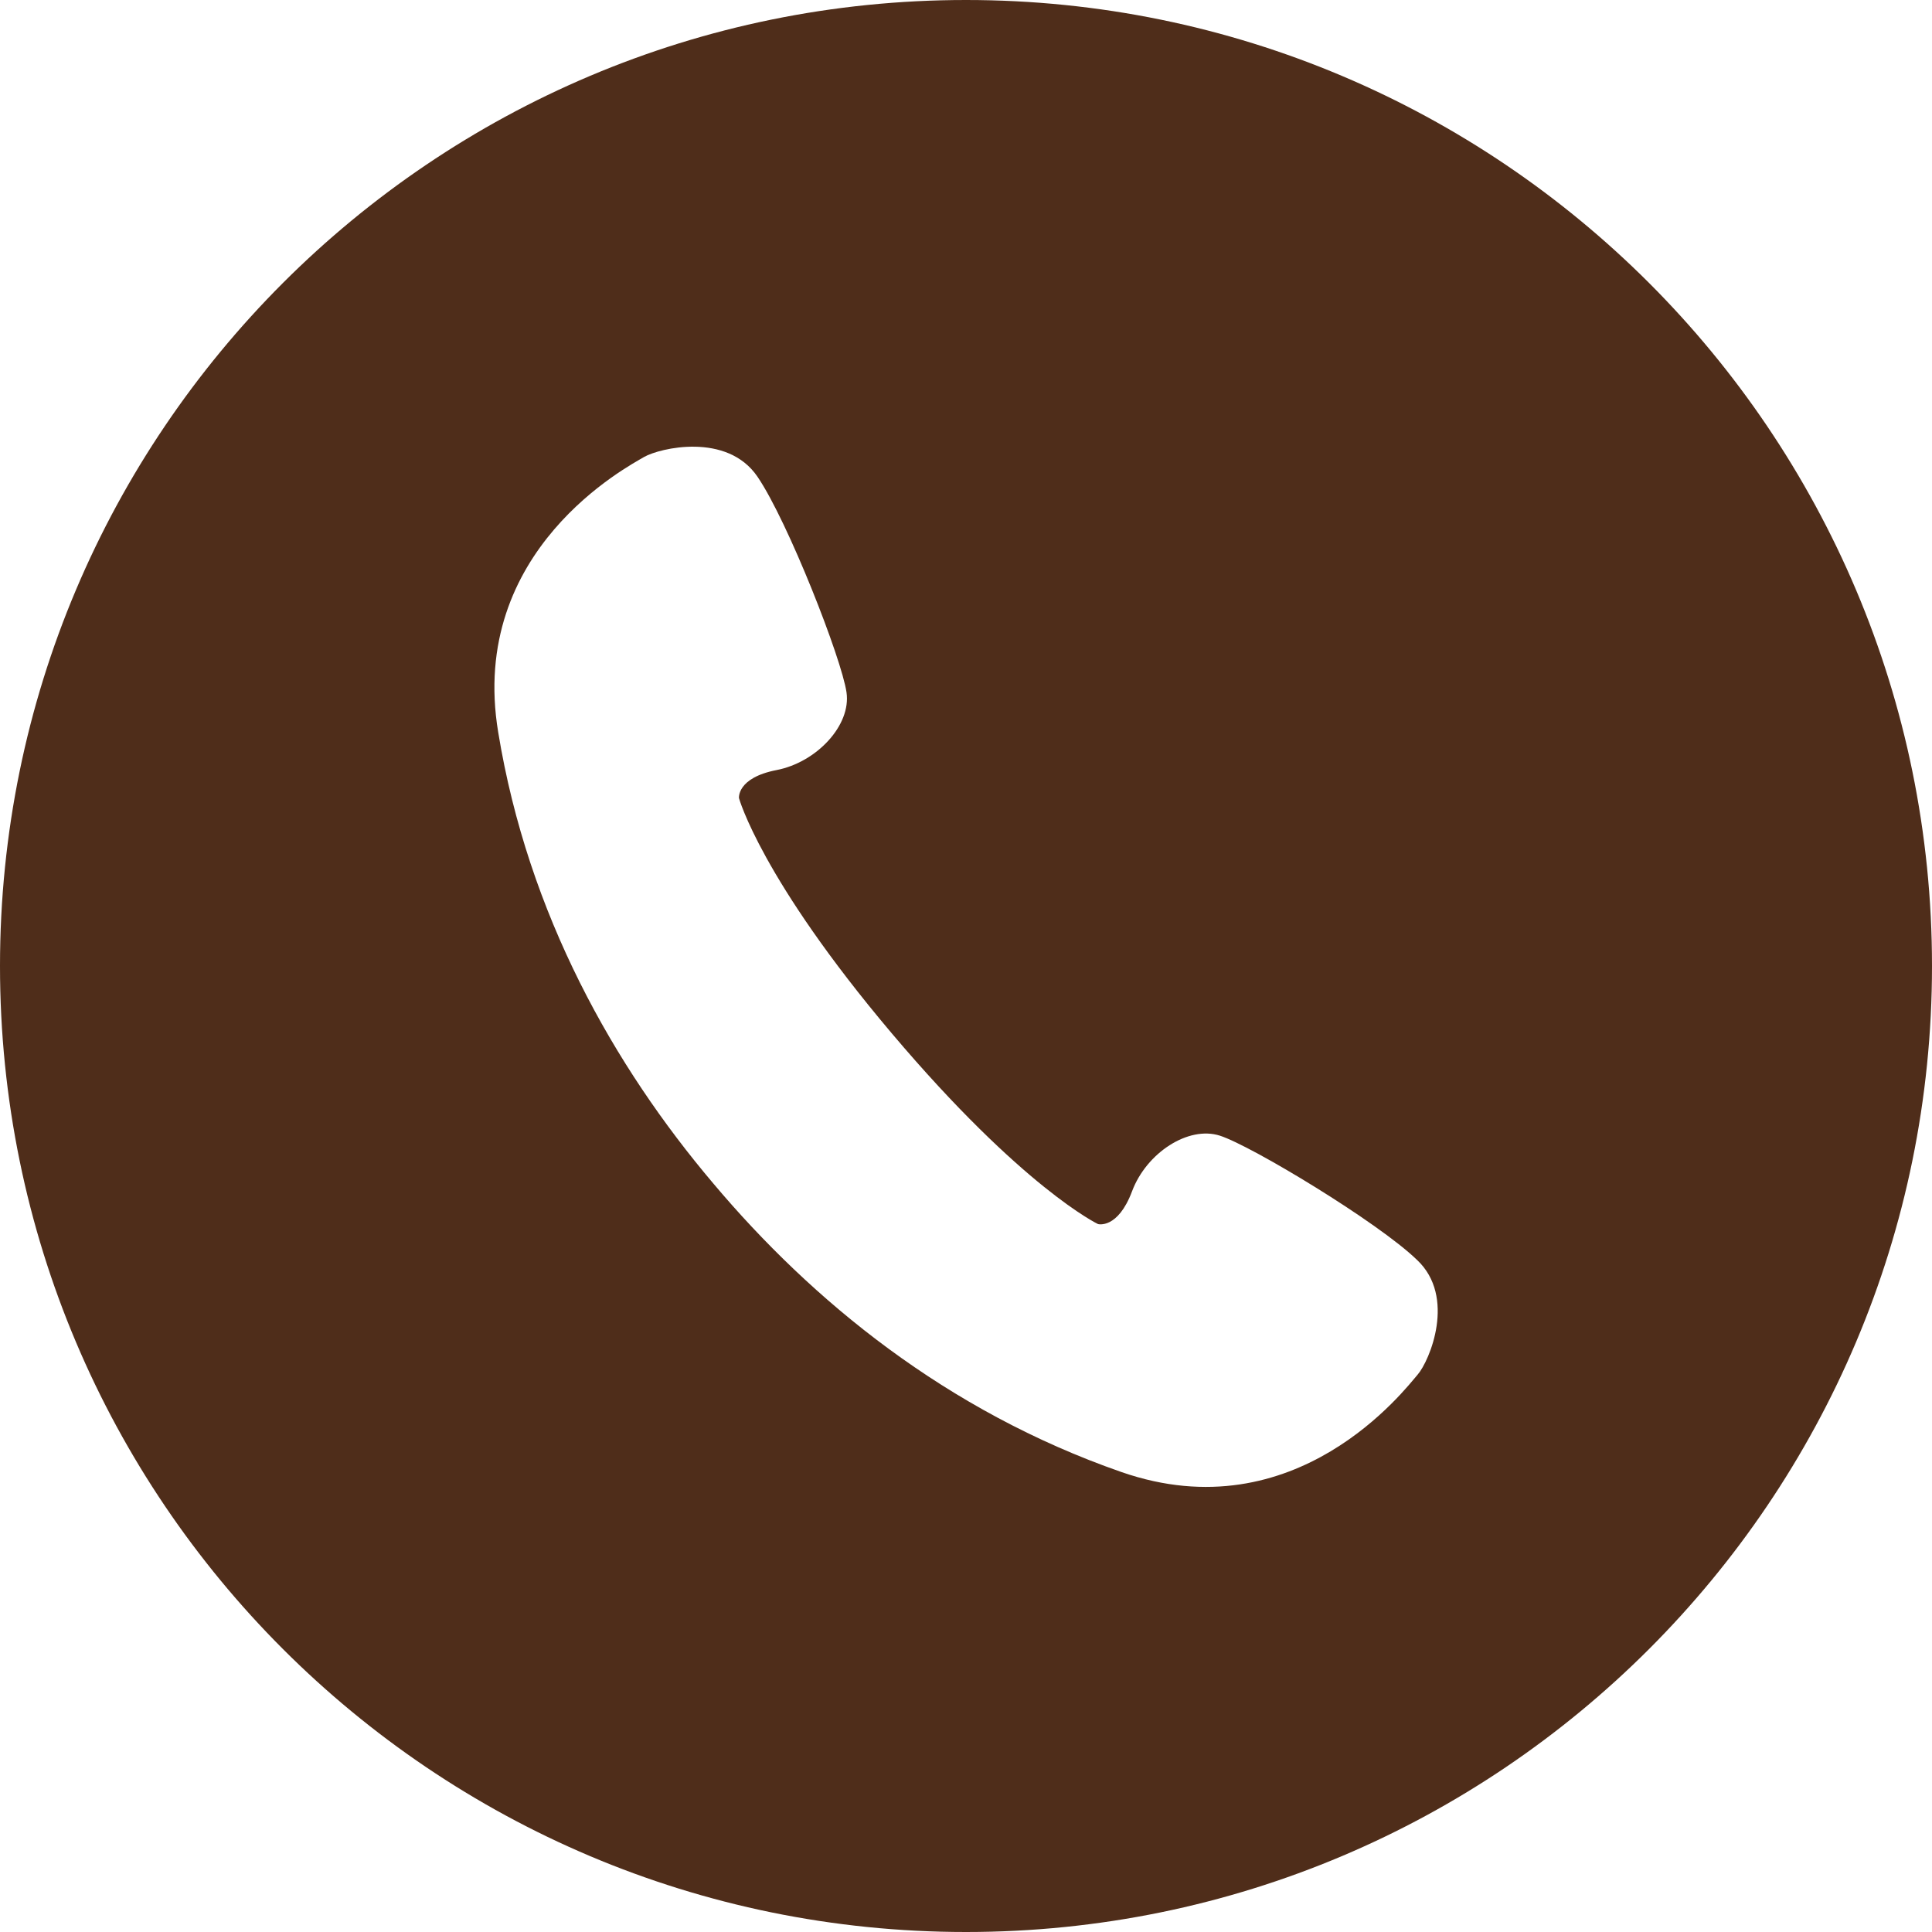 <svg enable-background="new 0 0 32.34 32.34" height="32.34" viewBox="0 0 32.34 32.34" width="32.34" xmlns="http://www.w3.org/2000/svg"><path d="m16.17 0c-8.93 0-16.17 7.24-16.17 16.17s7.24 16.17 16.17 16.17 16.17-7.24 16.17-16.17-7.24-16.17-16.17-16.17zm7.56 23.01c-.2.23-2.03 2.65-4.96 1.63s-5.18-2.87-6.83-4.83c-1.66-1.96-3.1-4.5-3.6-7.55-.51-3.06 2.19-4.46 2.44-4.61.26-.15 1.39-.42 1.9.33s1.41 3.05 1.49 3.61c.08.55-.5 1.17-1.17 1.3s-.63.47-.63.47.37 1.35 2.56 3.94 3.45 3.19 3.45 3.19.33.09.57-.55.94-1.1 1.47-.93 2.65 1.45 3.3 2.08c.66.62.21 1.69.01 1.92z" fill="#4f2d1a"/></svg>